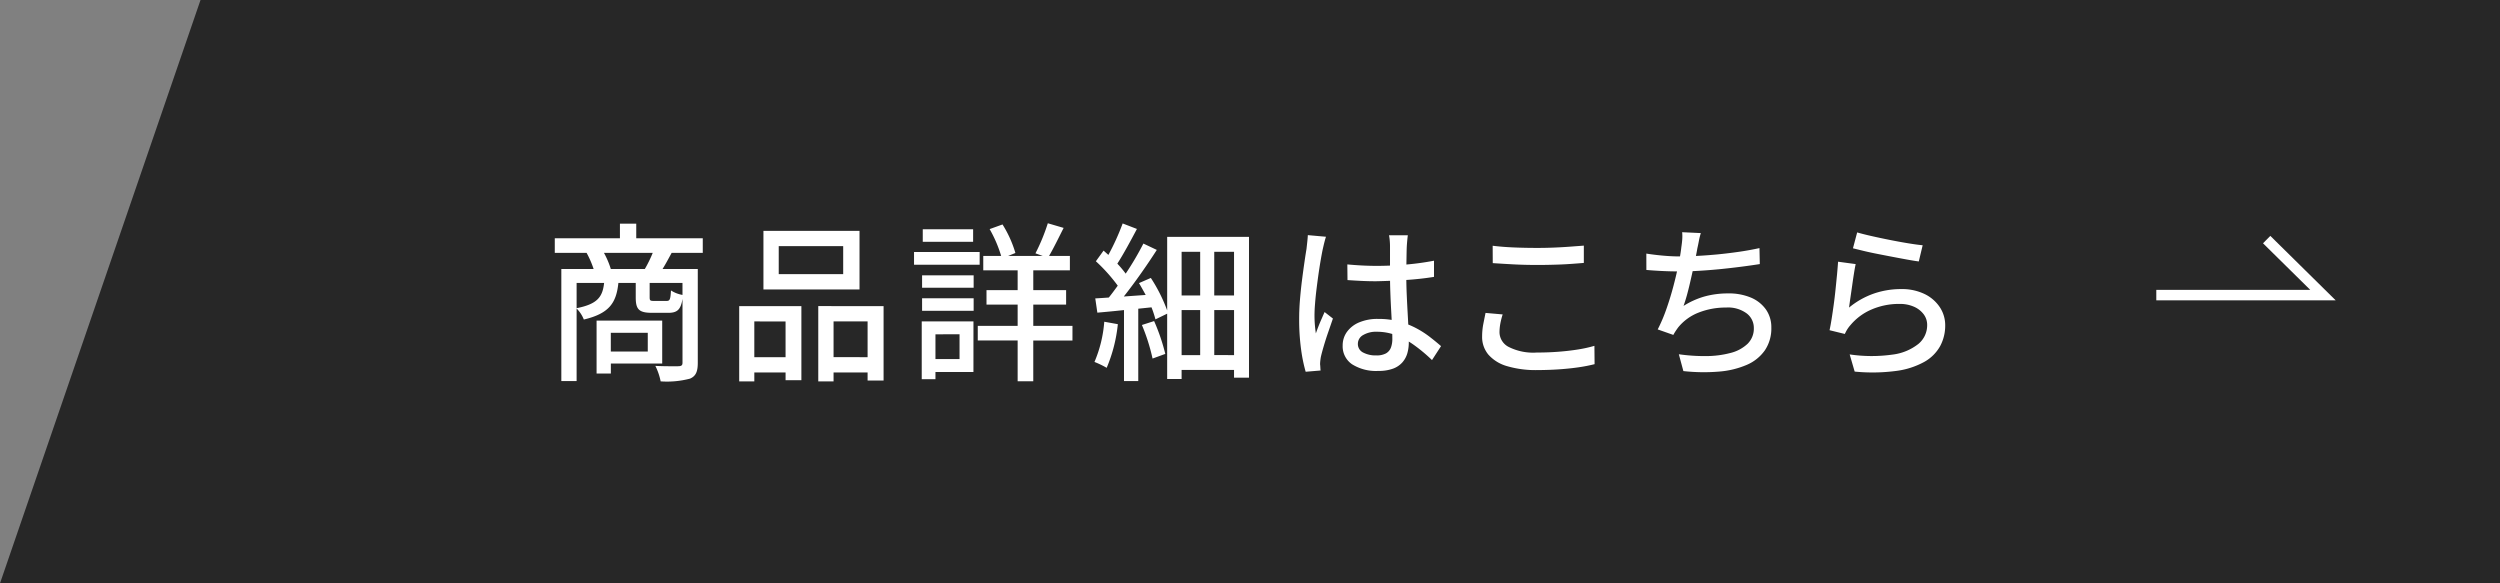 <svg xmlns="http://www.w3.org/2000/svg" width="240" height="56" viewBox="0 0 240 56">
  <rect x="0" y="0" width="240" height="56" fill="#808080" stroke="none"/>
  <g id="btn-def" transform="translate(-275 -6493)">
    <path id="パス_288" data-name="パス 288" d="M19.25,0H240V56H0Z" transform="translate(275 6493)" fill="#272727"/>
    <path id="パス_333" data-name="パス 333" d="M482.005,6521.33h16L492.6,6516" fill="none" stroke="#fff" stroke-width="1"/>
    <g id="グループ_343" data-name="グループ 343" transform="translate(11.104)">
      <path id="パス_334" data-name="パス 334" d="M56.24-9.616q.688.064,1.368.1t1.4.04q1.44,0,2.88-.128a26.092,26.092,0,0,0,2.672-.368V-8.42q-1.28.208-2.712.3T58.992-8q-.7,0-1.368-.032t-1.368-.08Zm5.808-2.8q-.032.24-.056.5t-.04.5q-.016.272-.024.72t-.016.968Q61.9-9.216,61.9-8.7q0,1.008.04,1.936T62.028-5q.048.832.08,1.56t.032,1.32A3.712,3.712,0,0,1,62-1.088a2.289,2.289,0,0,1-.48.88,2.223,2.223,0,0,1-.9.6,3.961,3.961,0,0,1-1.4.216,4.3,4.3,0,0,1-2.528-.64,2.076,2.076,0,0,1-.9-1.792A2.214,2.214,0,0,1,56.2-3.136a2.751,2.751,0,0,1,1.168-.912A4.514,4.514,0,0,1,59.2-4.384a7.654,7.654,0,0,1,1.952.232,7.843,7.843,0,0,1,1.632.624,9.018,9.018,0,0,1,1.352.856q.6.464,1.1.9l-.868,1.34a15.1,15.1,0,0,0-1.72-1.44,7.822,7.822,0,0,0-1.736-.944,5.115,5.115,0,0,0-1.84-.336,2.431,2.431,0,0,0-1.32.32.956.956,0,0,0-.5.832.907.907,0,0,0,.5.84,2.549,2.549,0,0,0,1.264.28,1.879,1.879,0,0,0,.928-.192,1.077,1.077,0,0,0,.48-.56A2.365,2.365,0,0,0,60.56-2.5q0-.416-.032-1.128T60.448-5.2q-.048-.856-.08-1.76t-.032-1.736v-2.7q0-.208-.024-.5a4.082,4.082,0,0,0-.072-.52Zm-7.856.144q-.048.128-.112.368t-.12.48l-.088.384q-.08.384-.184.984T53.48-8.744q-.1.712-.192,1.448t-.144,1.408q-.056.672-.056,1.184,0,.416.032.84t.1.872q.112-.336.256-.7t.3-.712q.152-.352.28-.64l.8.624q-.208.608-.448,1.3T53.984-1.8q-.184.624-.28,1.04-.032.16-.056.376a3.362,3.362,0,0,0-.024.36q.016.112.024.28t.024.312L52.24.688a14.777,14.777,0,0,1-.44-2.152A21.159,21.159,0,0,1,51.616-4.4q0-.9.08-1.864t.2-1.9q.12-.928.232-1.7T52.32-11.1l.072-.656q.04-.356.056-.672Zm16,.864q.88.112,1.976.16t2.312.048q.784,0,1.584-.032t1.544-.088l1.336-.1v1.66q-.544.048-1.3.1t-1.576.072q-.816.024-1.568.024-1.232,0-2.288-.056T70.2-9.74Zm.96,6.592a7.1,7.1,0,0,0-.224.88,4.651,4.651,0,0,0-.08.848A1.606,1.606,0,0,0,71.72-1.7a5.218,5.218,0,0,0,2.7.544q1.1,0,2.12-.08t1.9-.224A12.229,12.229,0,0,0,79.96-1.8l.016,1.76A14.938,14.938,0,0,1,78.5.252q-.856.128-1.872.2T74.48.528a9.664,9.664,0,0,1-2.9-.376,3.769,3.769,0,0,1-1.792-1.1,2.636,2.636,0,0,1-.608-1.76,6.327,6.327,0,0,1,.12-1.22q.112-.568.208-1.032Zm19.024-7.808a6.185,6.185,0,0,0-.184.736q-.072.384-.152.736-.064.384-.176.92T89.416-9.08q-.136.616-.28,1.24t-.3,1.192q-.16.568-.32,1.016a7.65,7.65,0,0,1,2.064-.92,8.461,8.461,0,0,1,2.208-.28A5.445,5.445,0,0,1,95-6.424,3.348,3.348,0,0,1,96.432-5.28a2.95,2.95,0,0,1,.512,1.728,3.747,3.747,0,0,1-.616,2.176,4.075,4.075,0,0,1-1.736,1.4,8.379,8.379,0,0,1-2.664.648A17.783,17.783,0,0,1,88.5.624L88.064-.992a17.388,17.388,0,0,0,2.648.176,9.211,9.211,0,0,0,2.312-.3,3.679,3.679,0,0,0,1.632-.872,2.049,2.049,0,0,0,.608-1.536,1.741,1.741,0,0,0-.68-1.384,3.01,3.01,0,0,0-1.976-.568A7.082,7.082,0,0,0,89.984-5,4.751,4.751,0,0,0,88-3.568q-.128.176-.24.344t-.224.376l-1.5-.528a15.238,15.238,0,0,0,.848-2q.384-1.1.68-2.232T88.048-9.7q.192-.96.256-1.568.064-.432.088-.76a4.155,4.155,0,0,0-.008-.68Zm-5.232,1.968q.688.112,1.552.192t1.6.08q.768,0,1.7-.048t1.96-.144q1.024-.1,2.056-.248t1.992-.36l.032,1.536q-.816.128-1.808.256T92-9.16q-1.04.1-2.048.16t-1.84.056q-.864,0-1.664-.04t-1.5-.1Zm20.24-2.032q.544.16,1.392.352t1.776.376q.928.184,1.76.32t1.36.184L111.1-9.9q-.48-.064-1.136-.184t-1.408-.264q-.752-.144-1.48-.288t-1.32-.288q-.592-.144-.976-.24Zm-.144,3.04q-.08.368-.168.928T104.7-7.552l-.168,1.16q-.08.552-.128.92a7.743,7.743,0,0,1,2.376-1.344,7.987,7.987,0,0,1,2.616-.432,4.994,4.994,0,0,1,2.256.472,3.664,3.664,0,0,1,1.464,1.264,3.125,3.125,0,0,1,.52,1.752,4.148,4.148,0,0,1-.48,1.976,3.921,3.921,0,0,1-1.52,1.52,7.559,7.559,0,0,1-2.7.872,17.3,17.3,0,0,1-3.992.064l-.48-1.648a14.349,14.349,0,0,0,4.12.016,4.959,4.959,0,0,0,2.488-1.032,2.329,2.329,0,0,0,.832-1.8,1.693,1.693,0,0,0-.344-1.048,2.334,2.334,0,0,0-.936-.72,3.309,3.309,0,0,0-1.36-.264,6.649,6.649,0,0,0-2.7.536,5.414,5.414,0,0,0-2.024,1.5,3.216,3.216,0,0,0-.328.44A4.272,4.272,0,0,0,104-2.94l-1.468-.36q.1-.448.2-1.08t.2-1.36q.1-.728.176-1.472t.144-1.44q.064-.7.1-1.224Z" transform="translate(337 6528)" fill="#fff"/>
      <path id="パス_93" data-name="パス 93" d="M10.082-3.366v1.8H6.534v-1.8ZM11.468-.412V-4.537h-6.3V.544h1.37V-.412ZM6.534-9.488a8.081,8.081,0,0,0-.66-1.551H10.56A12.279,12.279,0,0,1,9.8-9.488ZM13.415-7a2.924,2.924,0,0,1-1.105-.429c-.05.891-.116,1.006-.429,1.006H10.692c-.38,0-.429-.033-.429-.363V-8.151h3.151ZM3.251-8.151h2.64c-.149,1.369-.66,2.029-2.64,2.425Zm12.111-2.888v-1.4H8.976v-1.4H7.409v1.4H1.155v1.4H4.208a9.2,9.2,0,0,1,.676,1.551h-3.1V1.271H3.251V-5.693a3.085,3.085,0,0,1,.693,1.056c2.442-.577,3.119-1.6,3.317-3.514H8.927v1.386c0,1.155.3,1.485,1.584,1.485h1.535c.842,0,1.2-.28,1.37-1.337V-.5c0,.248-.082.33-.379.346-.28,0-1.238.017-2.227-.033A5.88,5.88,0,0,1,11.319,1.3a8.685,8.685,0,0,0,2.821-.264c.577-.248.743-.709.743-1.518V-9.488H11.5c.281-.445.561-.973.875-1.551Zm13.48,2.046H22.654v-2.689h6.188Zm1.568-4.158H21.186v5.627H30.41Zm-7.1,8.7v3.432h-3V-4.455ZM18.859,1.3h1.452V.446h3v.743h1.518V-5.924H18.859Zm9.059-2.327V-4.455h3.267v3.432Zm-1.468-4.9V1.3h1.468V.446h3.267v.775H32.72V-5.924ZM41.316-13.3H36.481v1.2h4.834Zm.627,2.178h-6.3V-9.9h6.3Zm-1.931,7.9V-.842H37.7V-3.218Zm1.336-1.238H36.382V1.089H37.7V.4h3.646ZM36.416-5.478h4.95v-1.2h-4.95Zm0-2.211h4.95V-8.877h-4.95ZM50.853-4.026H47.091V-6.072h3.152V-7.458H47.091v-1.9h3.514v-1.386h-2c.429-.726.924-1.749,1.4-2.689l-1.518-.446a18.6,18.6,0,0,1-1.188,2.887l.693.247H44.682l.693-.28a10.964,10.964,0,0,0-1.237-2.739l-1.237.446a12.228,12.228,0,0,1,1.105,2.574H42.29v1.386h3.3v1.9H42.6v1.386H45.59v2.046H41.762v1.4H45.59V1.287h1.5V-2.624h3.762Zm3.053-.4a12.159,12.159,0,0,1-.941,3.861A8.529,8.529,0,0,1,54.137,0a14.5,14.5,0,0,0,1.072-4.191Zm3.613.313A18.386,18.386,0,0,1,58.542-.891l1.221-.446a18.756,18.756,0,0,0-1.072-3.152Zm6.946,2.888V-5.544h1.9v4.323ZM61.331-5.544h1.782v4.323H61.331Zm1.782-5.593v4.191H61.331v-4.191Zm3.251,4.191h-1.9v-4.191h1.9Zm-6.419-5.626v7.062A15.331,15.331,0,0,0,58.377-8.63l-1.139.495q.322.545.643,1.139l-2.1.148c1.072-1.353,2.26-3.053,3.168-4.472l-1.287-.61a28.271,28.271,0,0,1-1.7,2.887A9.613,9.613,0,0,0,55.16-10c.594-.924,1.287-2.211,1.881-3.333l-1.369-.528A22.931,22.931,0,0,1,54.3-10.84c-.165-.149-.313-.281-.462-.413L53.1-10.23a15.972,15.972,0,0,1,2.1,2.343c-.3.412-.577.792-.858,1.138-.479.033-.924.066-1.3.082l.2,1.37c.759-.066,1.634-.148,2.558-.248V1.271h1.369V-5.676l1.271-.132a10.329,10.329,0,0,1,.379,1.155L59.944-5.2v6.27h1.386V.2h5.033V.941H67.8V-12.573Z" transform="translate(316 6528.312)" fill="#fff"/>
    </g>
  </g>
</svg>
